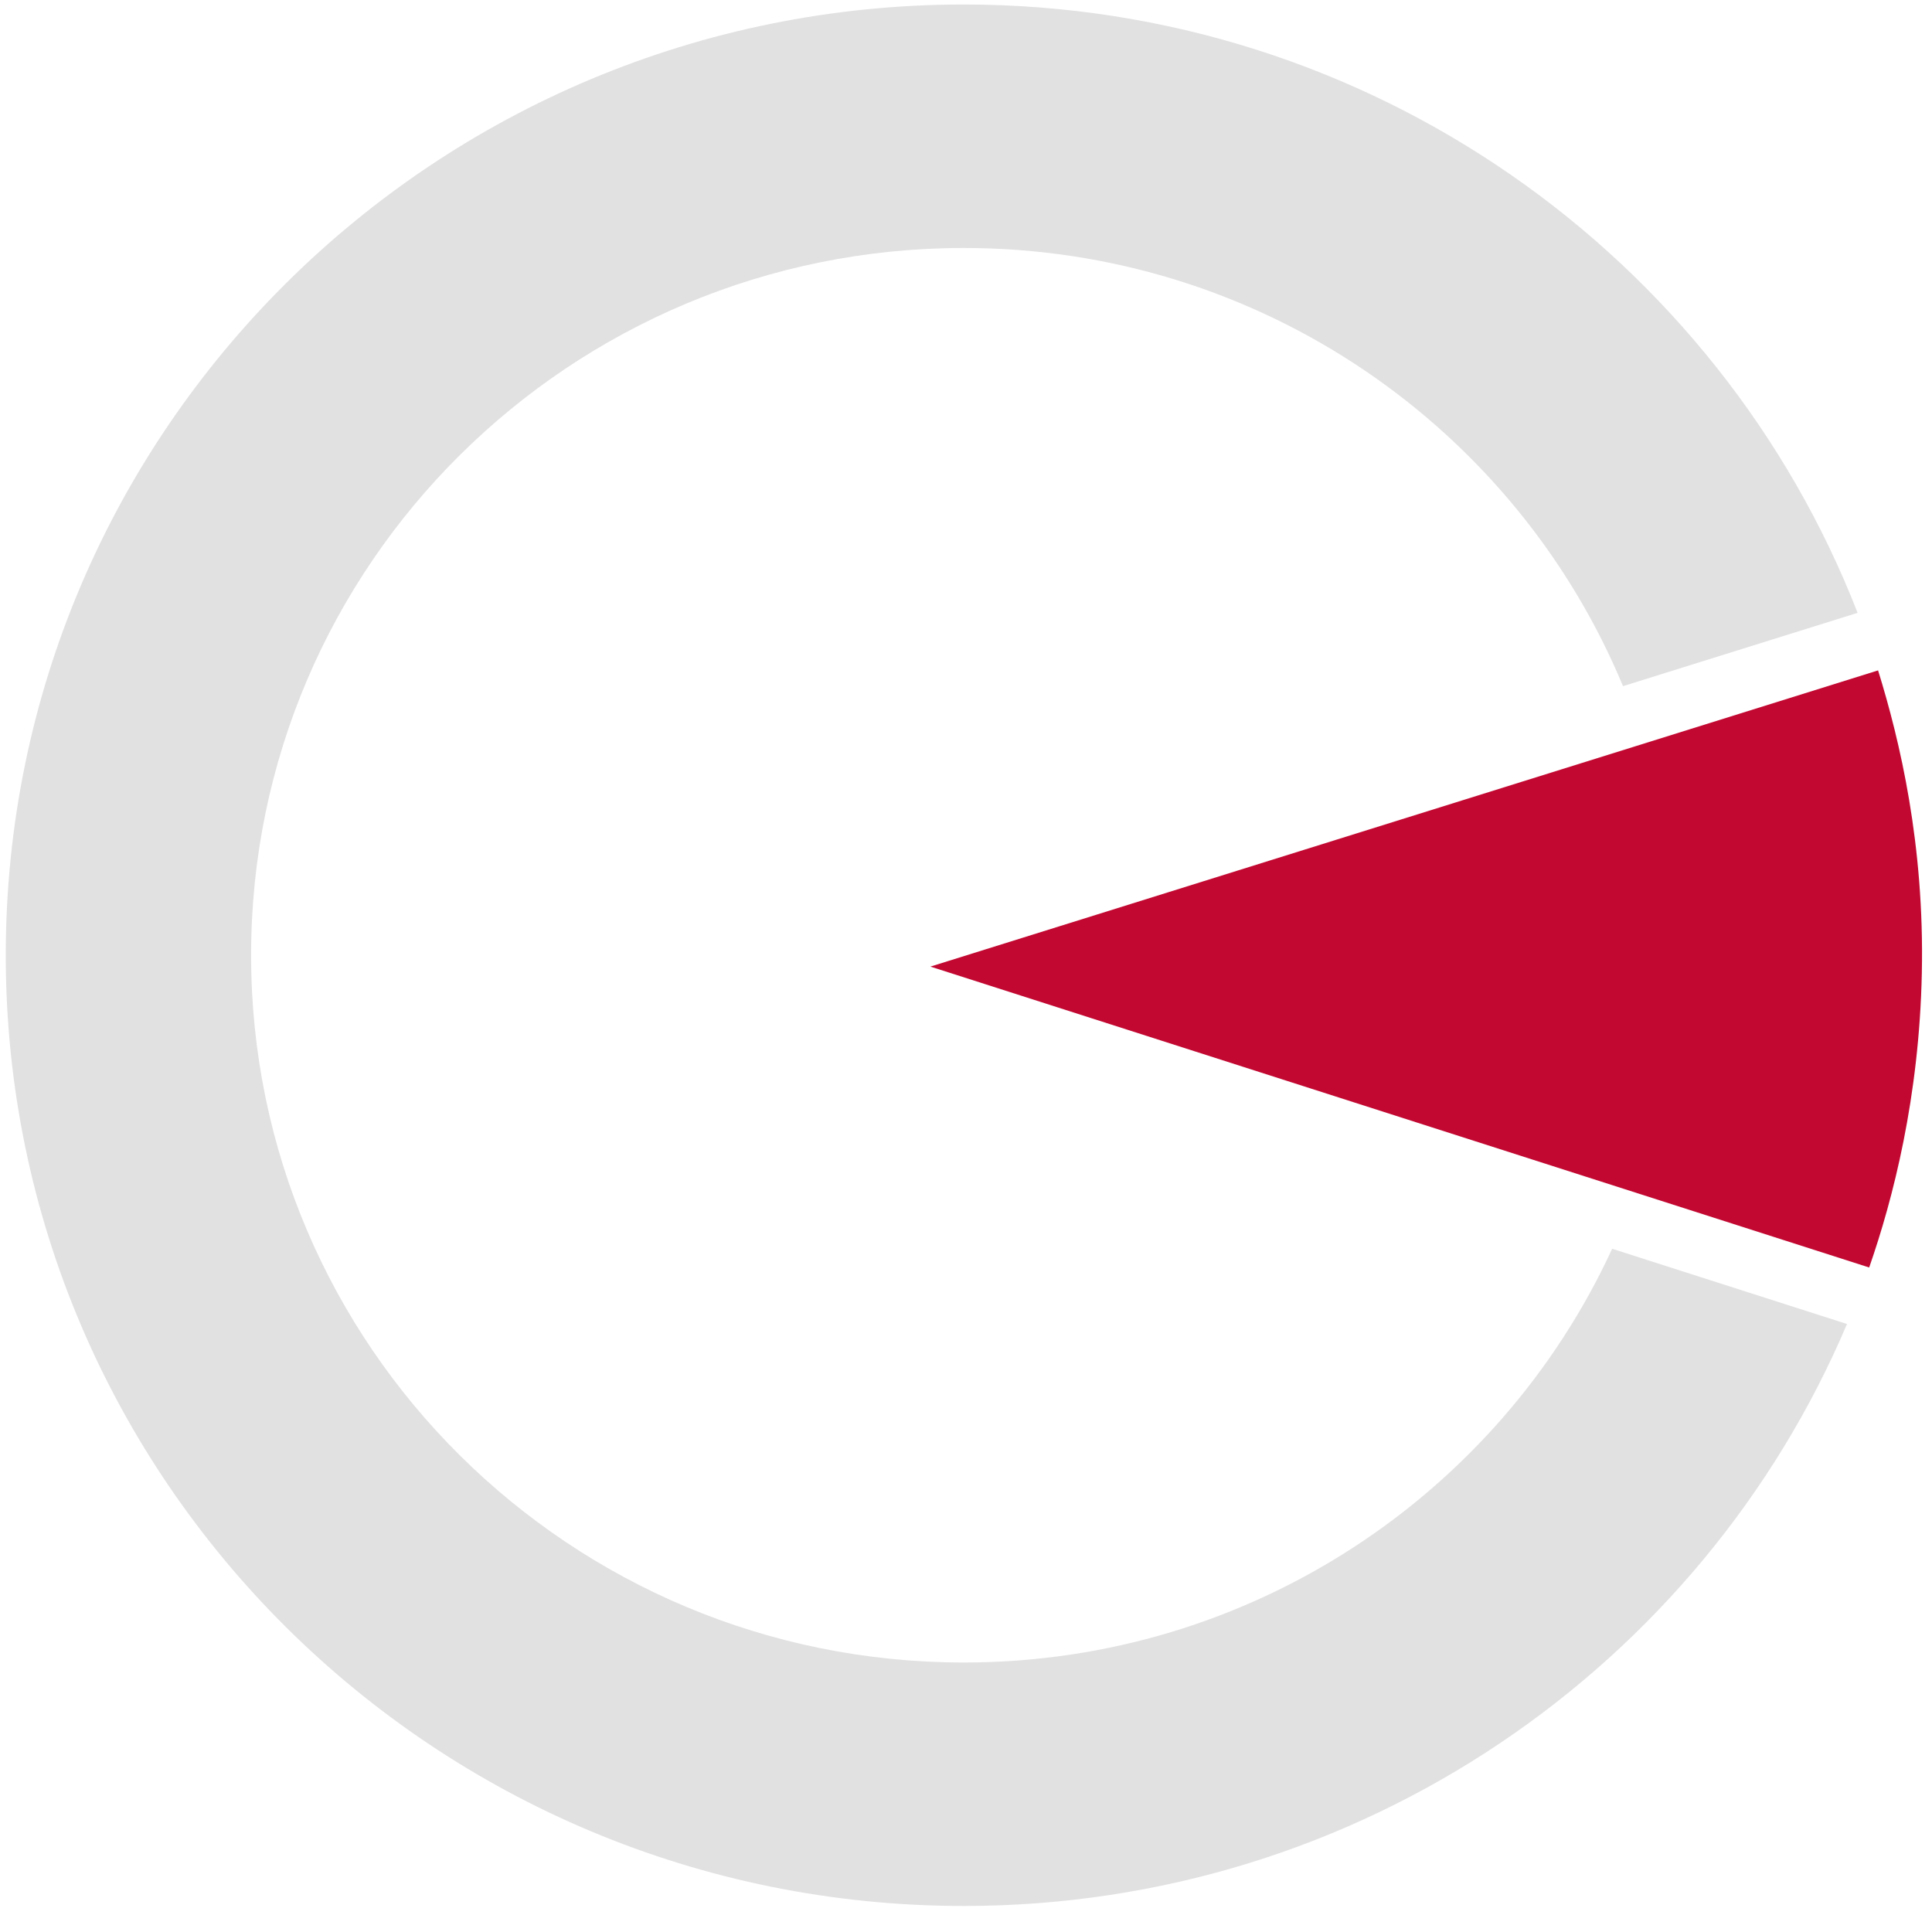 <?xml version="1.0" encoding="UTF-8"?> <svg xmlns="http://www.w3.org/2000/svg" width="114" height="113" viewBox="0 0 114 113" fill="none"><path d="M54.899 57.035L110.818 39.558C112.112 43.726 113.558 49.849 113.4 57.406C113.249 64.757 111.703 70.737 110.293 74.79C91.826 68.874 73.366 62.951 54.899 57.035Z" fill="#C20831"></path><path d="M95.127 73.685C88.497 88.086 73.862 98.098 56.87 98.098C33.642 98.098 14.816 79.415 14.816 56.365C14.816 33.315 33.642 14.632 56.87 14.632C74.431 14.632 89.467 25.315 95.767 40.487L109.61 36.162C101.434 15.167 80.91 0.266 56.87 0.266C25.646 0.266 0.34 25.379 0.34 56.365C0.34 87.351 25.653 112.464 56.87 112.464C80.313 112.464 100.427 98.298 108.984 78.124C104.368 76.647 99.744 75.162 95.127 73.685V73.685Z" fill="#E1E1E1"></path></svg> 